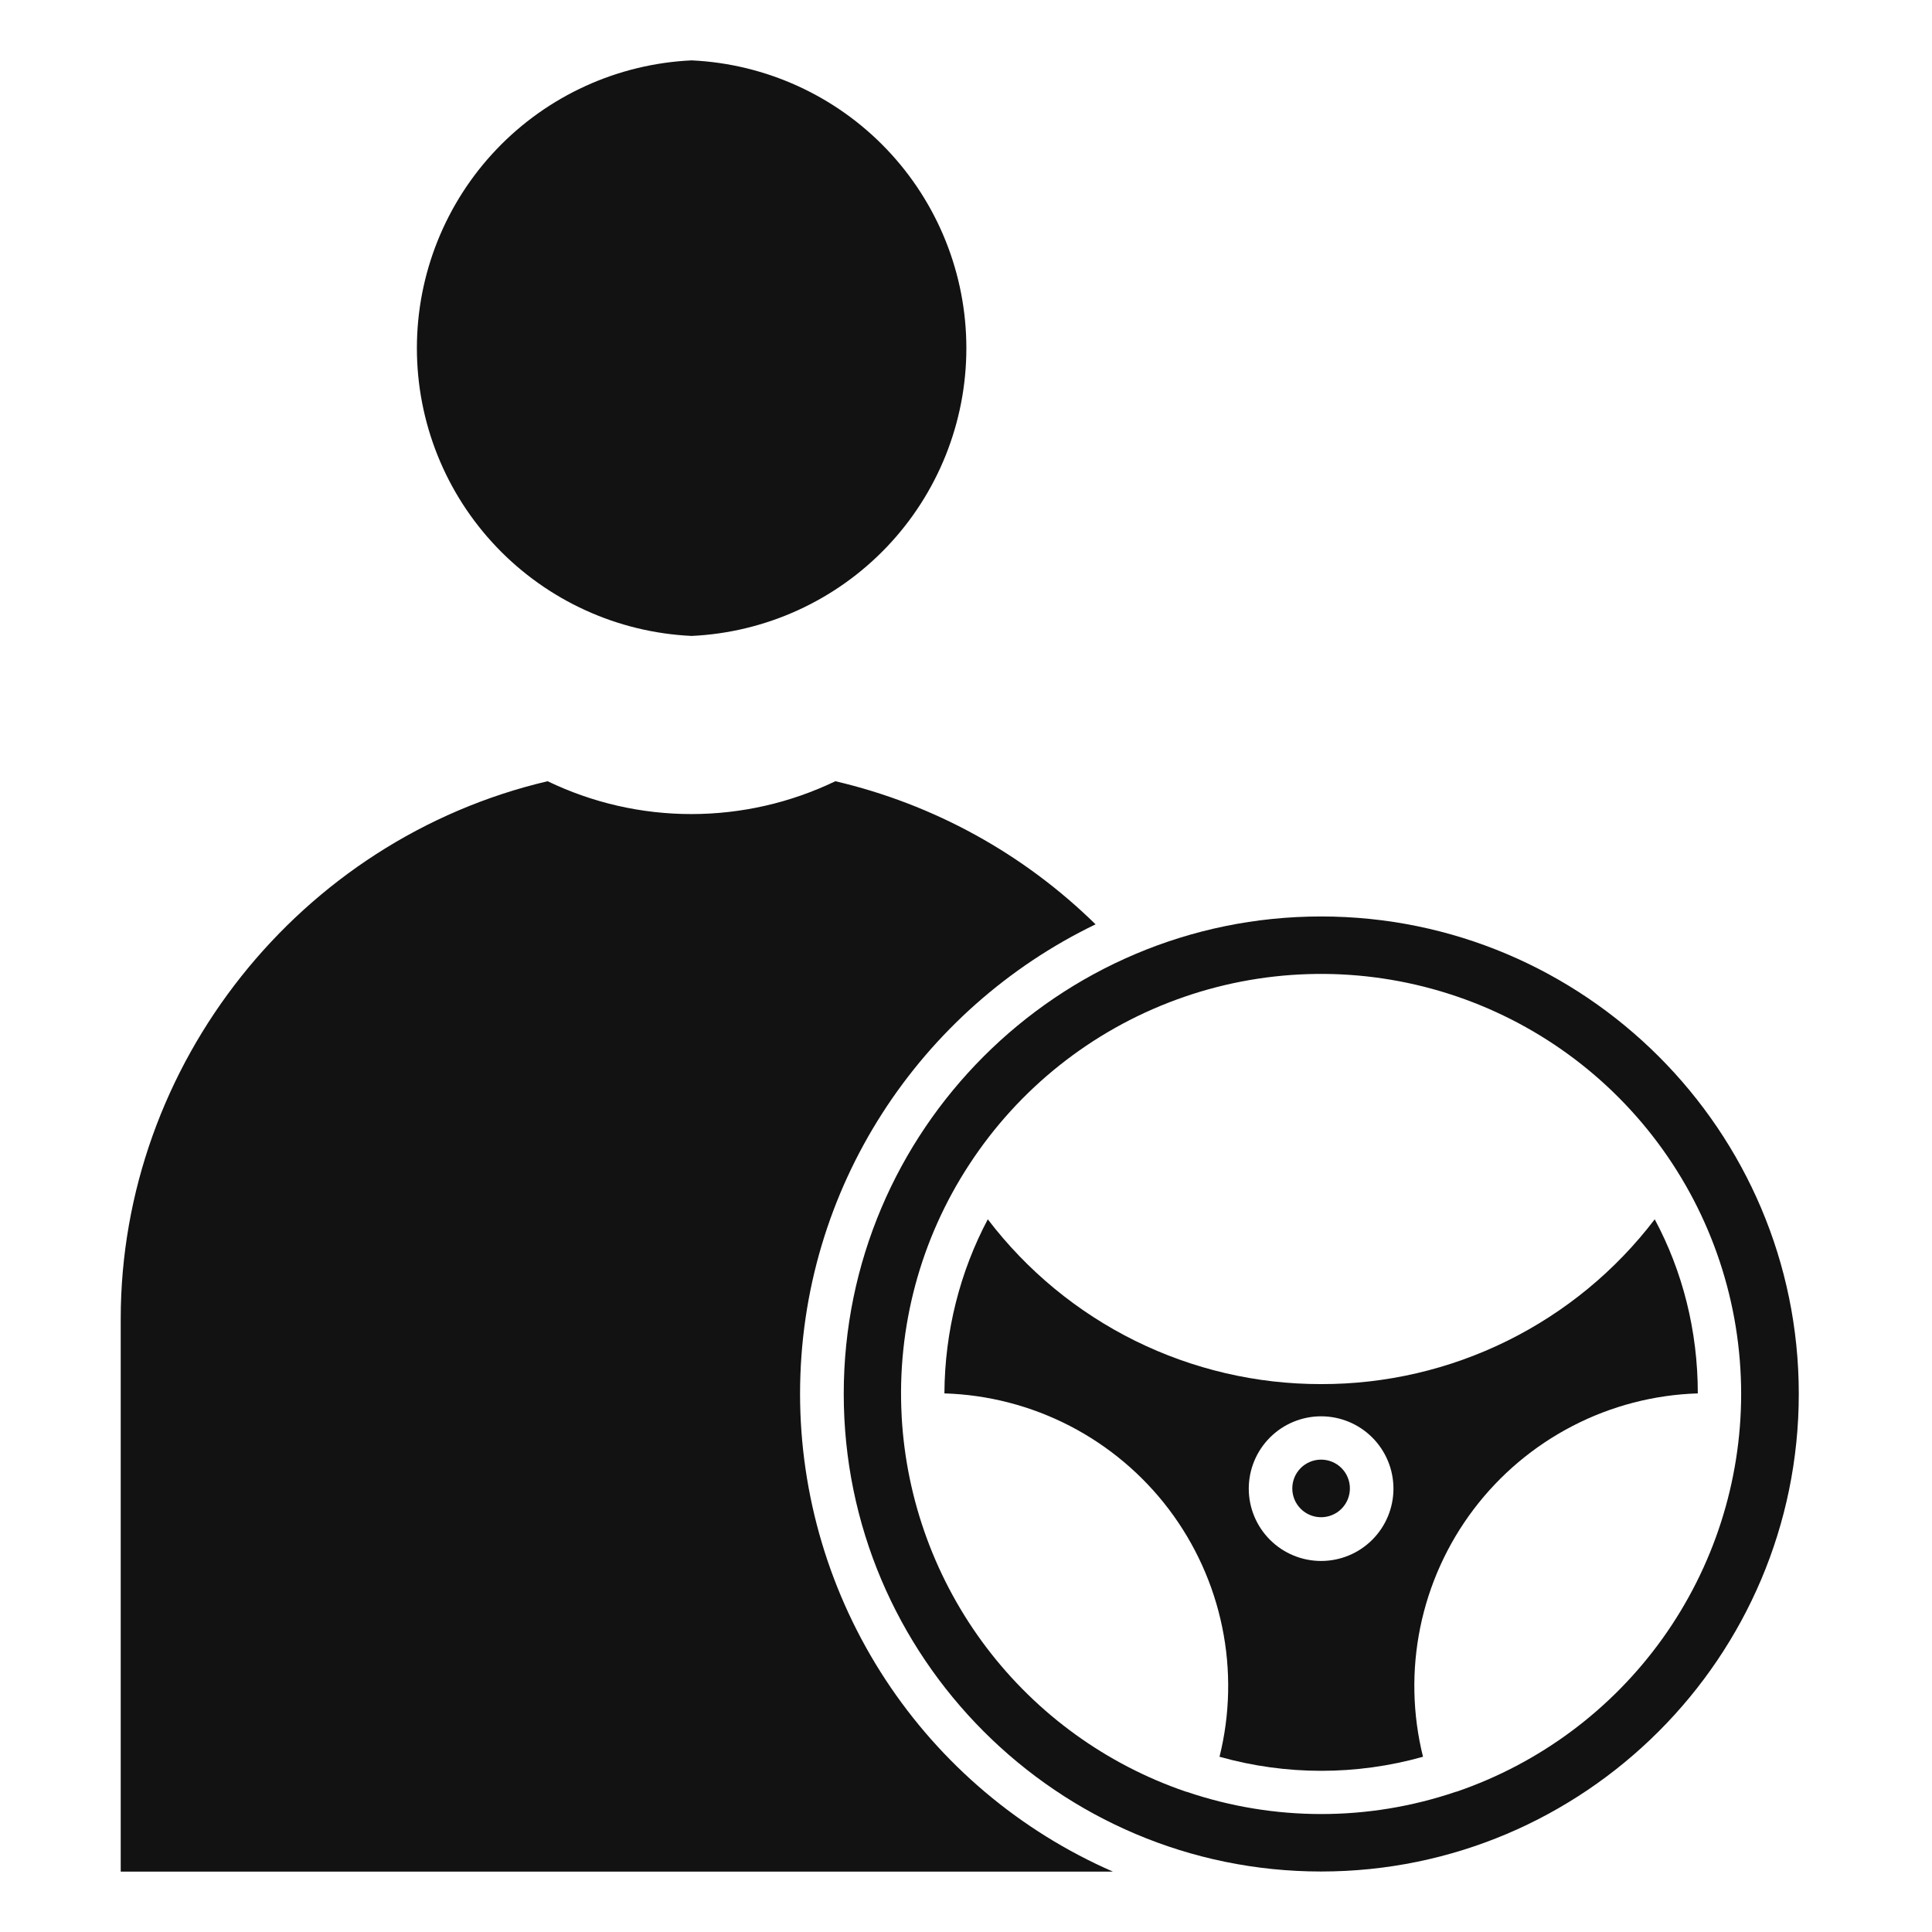 <svg width="64" height="64" viewBox="0 0 64 64" fill="none" xmlns="http://www.w3.org/2000/svg">
<path fill-rule="evenodd" clip-rule="evenodd" d="M22.911 2C20.459 2.114 18.146 3.168 16.451 4.943C14.756 6.719 13.81 9.079 13.81 11.533C13.81 13.988 14.756 16.348 16.451 18.123C18.146 19.898 20.459 20.952 22.911 21.066C25.363 20.952 27.677 19.898 29.372 18.123C31.067 16.348 32.012 13.988 32.012 11.533C32.012 9.079 31.067 6.719 29.372 4.943C27.677 3.168 25.363 2.114 22.911 2ZM18.14 25.879C9.93 27.808 3.999 35.258 3.999 43.693V62H36.867C33.788 60.655 31.169 58.443 29.328 55.632C27.487 52.822 26.505 49.536 26.503 46.177C26.503 39.332 30.505 33.411 36.292 30.62C33.908 28.279 30.927 26.639 27.673 25.879C26.184 26.595 24.553 26.967 22.901 26.967C21.249 26.967 19.628 26.595 18.14 25.879Z" fill="#121212"/>
<path fill-rule="evenodd" clip-rule="evenodd" d="M54.815 40.391C53.52 42.092 51.847 43.47 49.93 44.417C48.013 45.364 45.902 45.855 43.763 45.85C41.627 45.853 39.518 45.362 37.602 44.415C35.687 43.468 34.017 42.09 32.722 40.391C31.809 42.114 31.296 44.085 31.285 46.158C32.733 46.202 34.151 46.57 35.438 47.234C36.724 47.899 37.846 48.843 38.72 49.997C39.593 51.152 40.198 52.487 40.488 53.906C40.779 55.324 40.748 56.79 40.398 58.195C42.602 58.816 44.935 58.816 47.139 58.195C46.79 56.79 46.758 55.326 47.048 53.908C47.338 52.49 47.941 51.155 48.814 50.001C49.687 48.847 50.807 47.903 52.092 47.238C53.377 46.572 54.795 46.203 56.242 46.158C56.242 44.085 55.739 42.114 54.815 40.391ZM43.763 46.917C44.399 46.917 45.008 47.169 45.458 47.619C45.907 48.068 46.16 48.678 46.16 49.313C46.16 49.949 45.907 50.558 45.458 51.007C45.008 51.457 44.399 51.709 43.763 51.709C43.128 51.709 42.519 51.457 42.069 51.007C41.62 50.558 41.367 49.949 41.367 49.313C41.367 48.678 41.62 48.068 42.069 47.619C42.519 47.169 43.128 46.917 43.763 46.917Z" fill="#121212"/>
<path fill-rule="evenodd" clip-rule="evenodd" d="M43.763 48.352C43.51 48.352 43.267 48.452 43.088 48.631C42.909 48.81 42.809 49.053 42.809 49.306C42.809 49.559 42.909 49.802 43.088 49.981C43.267 50.16 43.51 50.26 43.763 50.26C44.016 50.26 44.259 50.16 44.438 49.981C44.617 49.802 44.717 49.559 44.717 49.306C44.717 49.053 44.617 48.81 44.438 48.631C44.259 48.452 44.016 48.352 43.763 48.352Z" fill="#121212"/>
<path fill-rule="evenodd" clip-rule="evenodd" d="M57.678 46.173C57.677 49.077 56.768 51.907 55.079 54.27C53.39 56.632 51.005 58.408 48.258 59.349L48.217 59.359C45.332 60.337 42.205 60.337 39.32 59.359L39.279 59.349C36.653 58.45 34.355 56.789 32.678 54.577C31.002 52.365 30.024 49.703 29.869 46.932V46.911C29.707 43.967 30.491 41.047 32.106 38.579C33.743 36.067 36.148 34.151 38.963 33.117C41.777 32.082 44.85 31.984 47.724 32.838C50.599 33.691 53.121 35.451 54.914 37.853C56.708 40.256 57.677 43.174 57.678 46.173ZM43.763 30.359C35.041 30.359 27.95 37.45 27.95 46.173C27.95 54.895 35.041 61.996 43.763 61.996C52.486 61.996 59.587 54.895 59.587 46.173C59.587 37.45 52.486 30.359 43.763 30.359Z" fill="#121212"/>
</svg>
